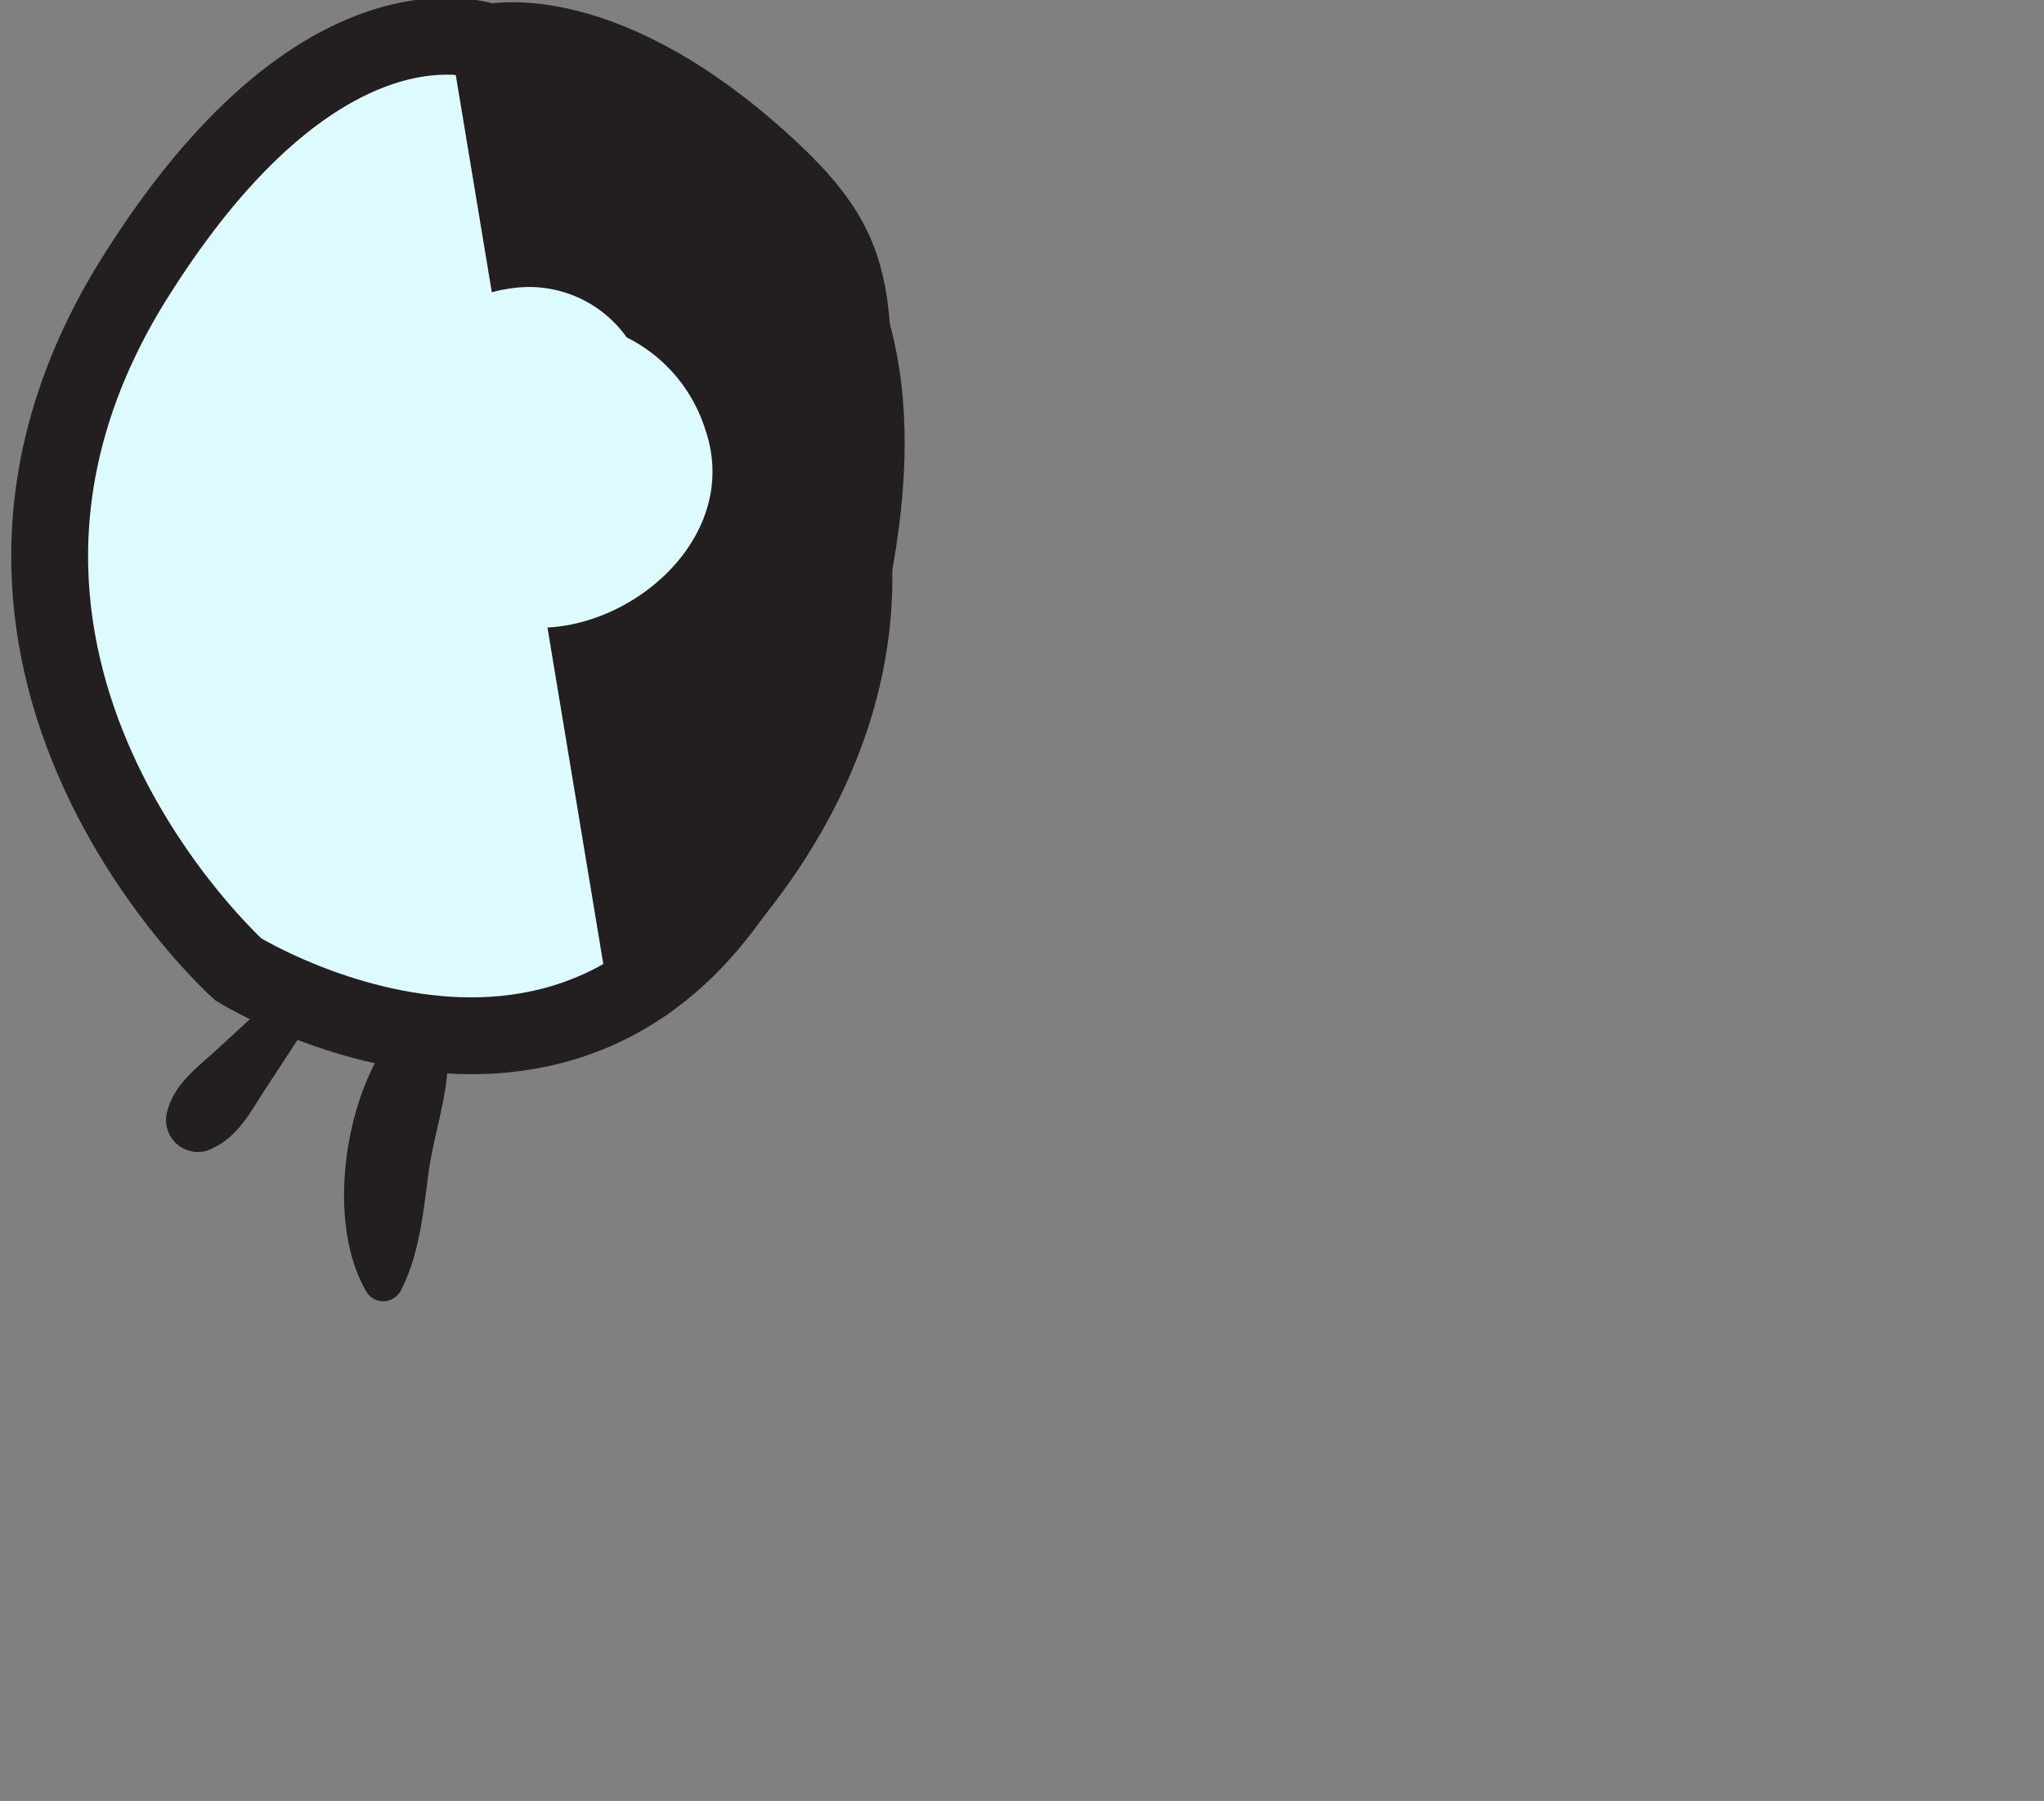 <?xml version="1.0" encoding="UTF-8" standalone="no"?>
<svg
   viewBox="0 0 132.98 117.18"
   version="1.1"
   id="svg62"
   sodipodi:docname="blue_flower_left_eye.svg"
   width="132.98"
   height="117.18"
   inkscape:version="1.4.2 (f4327f4, 2025-05-13)"
   xmlns:inkscape="http://www.inkscape.org/namespaces/inkscape"
   xmlns:sodipodi="http://sodipodi.sourceforge.net/DTD/sodipodi-0.dtd"
   xmlns="http://www.w3.org/2000/svg"
   xmlns:svg="http://www.w3.org/2000/svg">
  <rect x="0" y="0" width="132.98" height="117.18" fill="#808080" stroke="none"/>
  <sodipodi:namedview
     id="namedview62"
     pagecolor="#ffffff"
     bordercolor="#999999"
     borderopacity="1"
     inkscape:showpageshadow="2"
     inkscape:pageopacity="0"
     inkscape:pagecheckerboard="0"
     inkscape:deskcolor="#d1d1d1"
     inkscape:zoom="2.0713865"
     inkscape:cx="196.48675"
     inkscape:cy="49.000995"
     inkscape:window-width="1920"
     inkscape:window-height="991"
     inkscape:window-x="-9"
     inkscape:window-y="-9"
     inkscape:window-maximized="1"
     inkscape:current-layer="svg62" />
  <defs
     id="defs1">
    <style
       id="style1">.cls-1,.cls-9{fill:none;}.cls-2,.cls-4{fill:#7ce8f6;}.cls-12,.cls-13,.cls-2,.cls-3,.cls-4{stroke:#231f20;}.cls-12,.cls-2,.cls-3{stroke-miterlimit:10;}.cls-12,.cls-13,.cls-2,.cls-3,.cls-4,.cls-9{stroke-width:5px;}.cls-3{fill:#fdfc80;}.cls-13,.cls-4,.cls-9{stroke-linecap:round;stroke-linejoin:round;}.cls-5{opacity:0.46;}.cls-6{clip-path:url(#clip-path);}.cls-7{fill:#901a3d;}.cls-8{fill:#e6fff2;}.cls-9{stroke:#2b264d;}.cls-10{fill:#2b264d;}.cls-11{fill:#ecbef7;}.cls-12,.cls-15{fill:#ddfaff;}.cls-13,.cls-14{fill:#231f20;}</style>
    <clipPath
       id="clip-path"
       transform="translate(4.35 0.72)">
      <path
         class="cls-1"
         d="m 336.71,67 c -8.08,-4.29 -33,-12.68 -61.73,-7.66 -3.46,-44.39 -60.44,-56.28 -60.44,-56.28 0,0 -65.07,-10.79 -98,49.83 -9.09,16.74 -9.65,32.58 -5.69,46.76 C 84,93.41 52.32,90.31 25.61,112.52 -12.15,143.92 9.3,215 9.3,215 c 0,0 7.75,14.61 36.21,22 C 17.36,254.63 -3.76,279.63 11.6,312.39 46.07,386 141,362.22 141,362.22 a 117.47,117.47 0 0 0 27.6,-16.55 c 12.05,4.23 28.5,6.65 37.51,5.33 12.26,-1.8 52.09,-29.27 53.62,-55.75 l 0.35,-0.59 a 28.41,28.41 0 0 0 22.65,0.14 l 0.46,0.45 c 0,0 14.07,-2 30.17,-12.69 16.1,-10.69 26.79,-11.49 30,-44.25 1.48,-15.11 -6.59,-22.27 -15.71,-25.6 15.68,-7.7 31.3,-19.25 43.13,-36.62 C 406.83,123.24 350.75,74.45 336.71,67 Z"
         id="path1" />
    </clipPath>
  </defs>
  <g
     id="Calque_2"
     data-name="Calque 2"
     transform="rotate(27.583,30.322,32.775)">
    <g
       id="Layer_30"
       data-name="Layer 30"
       transform="translate(-140.968,-186.349)">
      <g
         class="cls-5"
         id="g36">
        <g
           class="cls-6"
           clip-path="url(#clip-path)"
           id="g35" />
      </g>
      <path
         class="cls-12"
         d="m 154.39,191.11 c 20.85,-3.34 34.79,-0.39 39.44,31.45 4.65,31.84 -26,29.56 -26,29.56 0,0 -28.83,-7.37 -26.83,-36.38 1.72,-23.52 13.39,-24.63 13.39,-24.63 z"
         transform="translate(4.35,0.72)"
         id="path49" />
      <path
         class="cls-13"
         d="m 154.39,191.11 37.33,49.53 c 0,0 7.38,-16.07 -0.53,-30.3 -7.91,-14.23 -7.55,-17.78 -16.57,-20.3 -14.44,-4.04 -20.23,1.07 -20.23,1.07 z"
         transform="translate(4.35,0.72)"
         id="path50" />
      <path
         class="cls-14"
         d="m 171.05,251.74 -2,5.55 c -0.64,1.8 -1.5,3.4 -1,5.31 a 2.08,2.08 0 0 0 3.45,0.91 c 1.36,-1.56 1.31,-3.3 1.5,-5.29 l 0.6,-6.13 c 0.15,-1.57 -2.11,-1.66 -2.58,-0.35 z"
         transform="translate(4.35,0.72)"
         id="path52" />
      <path
         class="cls-14"
         d="m 178.8,250.87 c -1.16,5.08 1.64,13.22 6.17,16 a 1.28,1.28 0 0 0 1.91,-1.09 c 0,-2.64 -1.06,-5.22 -1.95,-7.67 -0.89,-2.45 -1.24,-5.37 -2.62,-7.74 a 1.94,1.94 0 0 0 -3.51,0.46 z"
         transform="translate(4.35,0.72)"
         id="path53" />
      <path
         class="cls-15"
         d="m 165.25,213.2 a 7.5,7.5 0 0 0 2.06,1.42 2.68,2.68 0 0 0 1.35,0.36 q 1.29,0.18 0.24,0 c -1.07,0 -0.14,0.08 0,0.07 -0.11,0 -1.48,-0.54 -0.54,-0.18 0.19,0.07 0.84,0.61 -0.08,-0.08 -0.46,-0.38 -0.54,-0.42 -0.22,-0.13 l -0.66,-0.87 c 0.45,0.69 -0.33,-0.82 -0.34,-0.86 -0.47,-1.38 -0.11,-1.63 -0.2,-0.71 l 0.25,-1.86 a 9.33,9.33 0 0 1 -0.38,1.47 l 0.74,-1.75 a 5.45,5.45 0 0 1 -0.49,0.81 l 1.16,-1.5 a 5.3,5.3 0 0 1 -0.67,0.67 l 1.53,-1.18 a 8,8 0 0 1 -1.09,0.64 l 1.84,-0.78 a 4.71,4.71 0 0 1 -0.91,0.25 l 2.08,-0.28 a 3.7,3.7 0 0 1 -0.94,0 l 2.09,0.29 a 2.69,2.69 0 0 1 -0.57,-0.17 l 1.89,0.8 a 4.76,4.76 0 0 1 -0.69,-0.4 l 1.61,1.25 a 4.3,4.3 0 0 1 -0.57,-0.56 l 1.26,1.63 a 5.33,5.33 0 0 1 -0.55,-0.92 l 0.83,1.94 a 9.52,9.52 0 0 1 -0.51,-2.09 l 0.29,2.15 a 5.21,5.21 0 0 1 0,-0.79 l -0.29,2.12 c 0.07,-0.43 0.22,-0.84 0.32,-1.26 a 7.71,7.71 0 0 0 -2.73,-8 7.81,7.81 0 0 0 -8.49,-0.6 9.84,9.84 0 0 0 -4.78,6.67 11,11 0 0 0 2.09,9.16 c 3.44,4.46 9.9,6.13 14.78,2.78 4.88,-3.35 7.44,-11.17 2.52,-15.81 a 10.08,10.08 0 0 0 -11.84,-1.75 5.45,5.45 0 0 0 -2.46,6 3.9,3.9 0 0 0 1,2 z"
         transform="translate(4.35,0.72)"
         id="path61" />
    </g>
  </g>
</svg>
